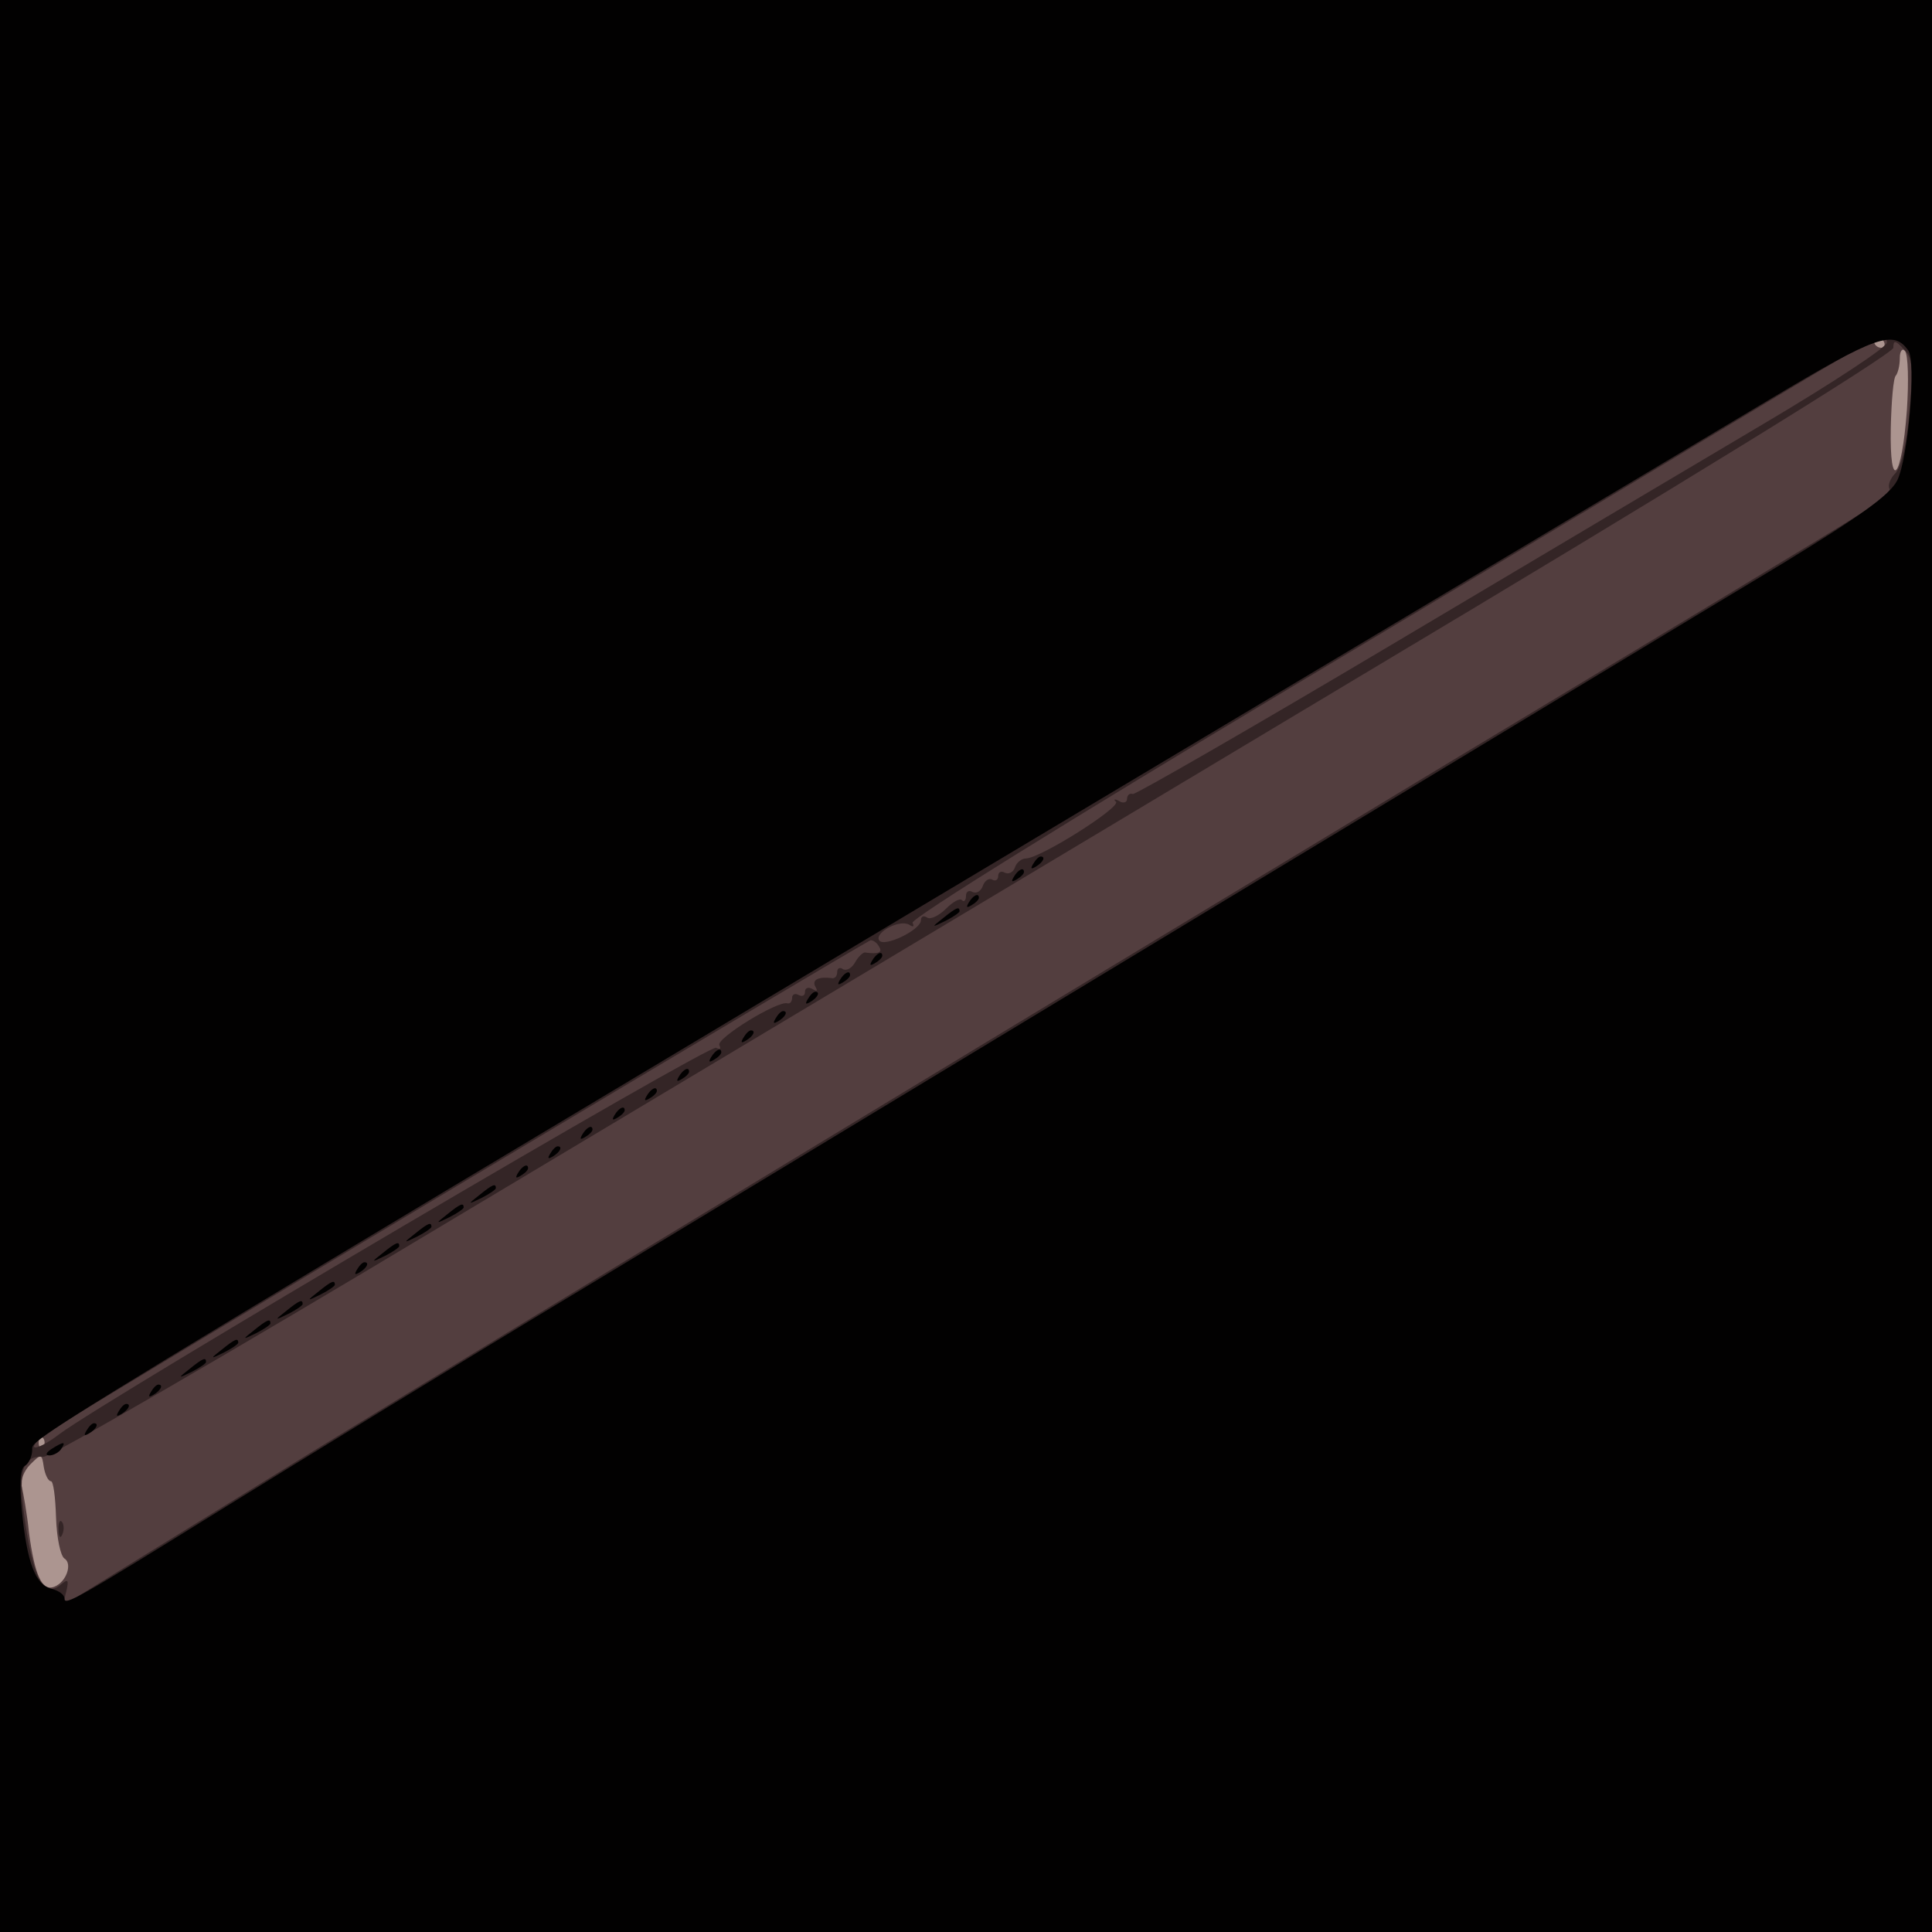 <svg xmlns="http://www.w3.org/2000/svg" xmlns:xlink="http://www.w3.org/1999/xlink" width="864" height="864"><g><svg xmlns="http://www.w3.org/2000/svg" xmlns:xlink="http://www.w3.org/1999/xlink" width="864" height="864"/><svg xmlns="http://www.w3.org/2000/svg" width="864" height="864" version="1.0" viewBox="0 0 864 864"><g fill="#ac9590" transform="matrix(.288 0 0 -.288 0 864)"><path d="M0 1500V0h3000v3000H0V1500z"/></g></svg><svg xmlns="http://www.w3.org/2000/svg" width="864" height="864" version="1.0" viewBox="0 0 864 864"><g fill="#533e3f" transform="matrix(.288 0 0 -.288 0 864)"><path d="M0 1500V0h3000v3000H0V1500zm2925 970c3-5 1-10-4-10-6 0-11 5-11 10 0 6 2 10 4 10 3 0 8-4 11-10zm36-107c-8-108-27-129-25-27 1 41 4 78 8 81 3 4 6 15 6 27 0 11 4 16 8 11 5-6 6-47 3-92zM67 753c-4-3-7 0-7 7s3 10 7 7c3-4 3-10 0-14zm12-53c4 0 7-25 8-56 1-32 7-60 13-64 13-8 3-37-16-44s-30 18-39 84c-3 30-9 62-11 71-3 9 3 25 13 35 17 17 18 17 21-4 2-12 7-22 11-22z"/></g></svg><svg xmlns="http://www.w3.org/2000/svg" width="864" height="864" version="1.0" viewBox="0 0 864 864"><g fill="#342526" transform="matrix(.288 0 0 -.288 0 864)"><path d="M0 1500V0h3000v3000H0V1500zm2930 968c0-7-85-63-188-124s-364-216-581-345-398-233-402-232c-5 2-9-2-9-8 0-5-6-7-12-3-7 4-10 3-5-1 7-9-118-88-140-88-7 0-15-7-17-14-3-8-10-11-16-8-5 3-10 1-10-5s-4-9-9-6-12-1-15-10c-3-8-10-12-16-9-5 3-10 1-10-6s-3-10-6-7c-3 4-14-2-25-13s-24-17-29-14c-6 4-10 2-10-4 0-15-58-43-65-31s32 33 47 24c6-4 8-3 5 3-4 6 246 161 585 364 326 195 665 398 753 451s163 97 168 97c4 1 7-5 7-11zm35-107c-4-50-13-87-22-96-8-8-12-19-9-24 3-4-20-24-52-43-31-20-318-193-637-385C1253 1214 625 833 370 675c-135-83-251-155-259-160-11-6-13-3-8 14 4 18 3 20-9 10-25-20-41 7-54 91-13 85-7 110 28 108 9-1 289 161 622 361 333 199 975 583 1427 854 484 289 823 498 823 507 0 12 3 12 16-2 14-13 15-29 9-97zm-1600-831c6-9-1-12-22-9-3 0-10-6-15-15s-13-14-19-11c-5 4-9 1-9-4 0-6-3-10-7-10-21 3-33-2-27-13 4-7 3-8-4-4s-12 2-12-4-4-8-10-5c-5 3-10 1-10-4 0-6-3-10-7-9-15 5-112-55-106-65 3-6 1-7-5-4-9 7-945-544-1020-600-18-14-36-23-39-20-2 3 8 14 23 24 56 37 1269 762 1276 763 4 0 10-4 13-10zM91 624c0-11 3-14 6-6 3 7 2 16-1 19-3 4-6-2-5-13z"/></g></svg><svg xmlns="http://www.w3.org/2000/svg" width="864" height="864" version="1.0" viewBox="0 0 864 864"><g fill="#020101" transform="matrix(.288 0 0 -.288 0 864)"><path d="M0 1500V0h3000v3000H0V1500zm2963 956c13-17 0-168-17-202-12-23-57-55-178-129-233-140-1428-863-1853-1120-198-119-452-275-565-345-232-144-250-154-250-142 0 6-9 12-20 15-25 6-38 40-46 121-4 42-3 66 5 70 6 4 11 15 11 25 0 20-49-10 2700 1632 164 98 190 107 213 75zm-1359-798c-4-7-3-8 4-4 12 7 16 16 8 16-3 0-8-5-12-12zm-30-20c-4-7-3-8 4-4s12 9 12 12c0 8-9 4-16-8zm-70-40c-4-7-3-8 4-4s12 9 12 12c0 8-9 4-16-8zm-40-24c-18-14-18-15 4-4 12 6 22 13 22 15 0 8-5 6-26-11zm-110-66c-4-7-3-8 4-4s12 9 12 12c0 8-9 4-16-8zm-50-30c-4-7-3-8 4-4s12 9 12 12c0 8-9 4-16-8zm-50-30c-4-7-3-8 4-4 12 7 16 16 8 16-3 0-8-5-12-12zm-50-30c-4-7-3-8 4-4 12 7 16 16 8 16-3 0-8-5-12-12zm-50-30c-4-7-3-8 4-4 12 7 16 16 8 16-3 0-8-5-12-12zm-50-30c-4-7-3-8 4-4s12 9 12 12c0 8-9 4-16-8zm-50-30c-4-7-3-8 4-4s12 9 12 12c0 8-9 4-16-8zm-50-30c-4-7-3-8 4-4s12 9 12 12c0 8-9 4-16-8zm-50-30c-4-7-3-8 4-4s12 9 12 12c0 8-9 4-16-8zm-50-30c-4-7-3-8 4-4s12 9 12 12c0 8-9 4-16-8zm-50-30c-4-7-3-8 4-4 12 7 16 16 8 16-3 0-8-5-12-12zm-50-30c-4-7-3-8 4-4s12 9 12 12c0 8-9 4-16-8zm-60-34c-18-14-18-15 4-4 12 6 22 13 22 15 0 8-5 6-26-11zm-50-30c-18-14-18-15 4-4 12 6 22 13 22 15 0 8-5 6-26-11zm-50-30c-18-14-18-15 4-4 12 6 22 13 22 15 0 8-5 6-26-11zm-50-30c-18-14-18-15 4-4 12 6 22 13 22 15 0 8-5 6-26-11zm-40-26c-4-7-3-8 4-4 12 7 16 16 8 16-3 0-8-5-12-12zm-60-34c-18-14-18-15 4-4 12 6 22 13 22 15 0 8-5 6-26-11zm-50-30c-18-14-18-15 4-4 12 6 22 13 22 15 0 8-5 6-26-11zm-50-30c-18-14-18-15 4-4 12 6 22 13 22 15 0 8-5 6-26-11zm-50-30c-18-14-18-15 4-4 12 6 22 13 22 15 0 8-5 6-26-11zm-50-30c-18-14-18-15 4-4 12 6 22 13 22 15 0 8-5 6-26-11zm-60-36c-4-7-3-8 4-4 12 7 16 16 8 16-3 0-8-5-12-12zm-50-30c-4-7-3-8 4-4 12 7 16 16 8 16-3 0-8-5-12-12zm-50-30c-4-7-3-8 4-4 12 7 16 16 8 16-3 0-8-5-12-12zm-54-28c-9-6-10-10-3-10 6 0 15 5 18 10 8 12 4 12-15 0z"/></g></svg></g></svg>